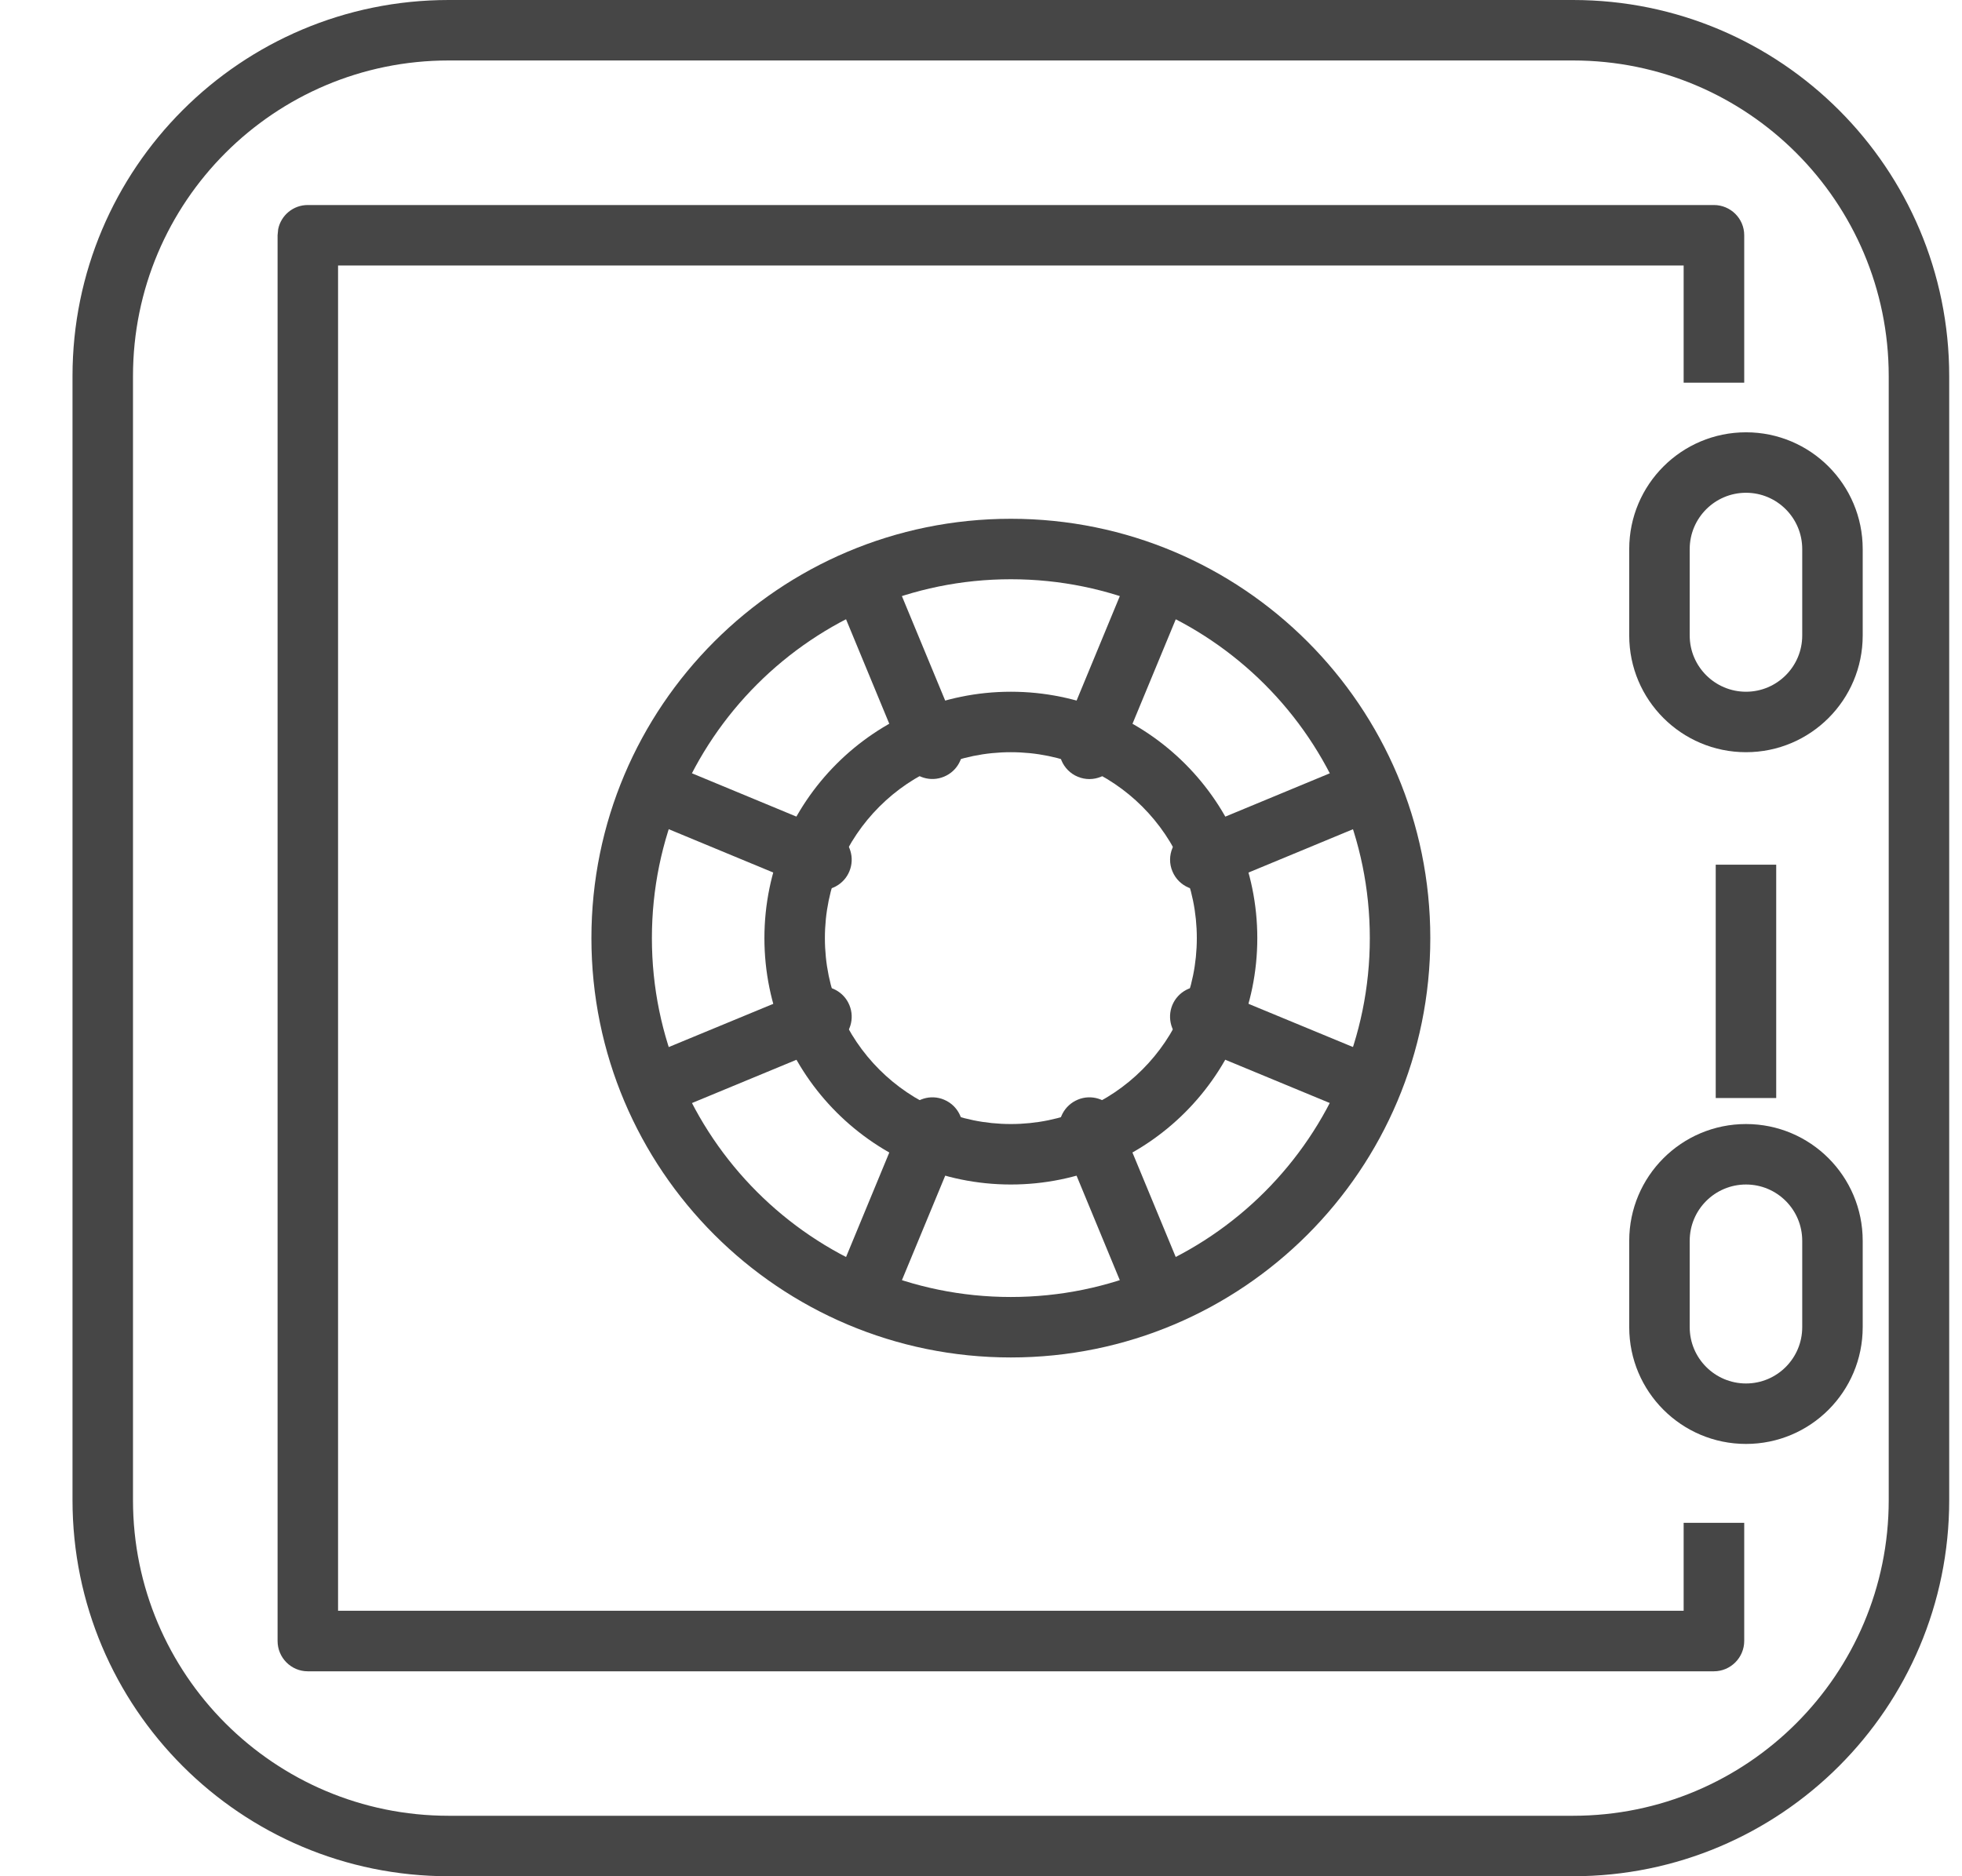 <svg width="23" height="22" viewBox="0 0 23 22" fill="none" xmlns="http://www.w3.org/2000/svg">
<path d="M22.141 4.41C22.141 2.366 20.484 0.709 18.44 0.709H5.26C3.216 0.709 1.559 2.366 1.559 4.41V17.59C1.559 19.634 3.216 21.291 5.26 21.291H18.44C20.484 21.291 22.141 19.634 22.141 17.59V4.41ZM22.85 17.59C22.85 20.026 20.876 22 18.44 22H5.26C2.824 22 0.85 20.026 0.85 17.59V4.41C0.85 1.974 2.824 0 5.26 0H18.44C20.876 0 22.85 1.974 22.85 4.41V17.59Z" fill="#464646"/>
<path d="M20.113 10.139H20.822V12.875H20.113V10.139Z" fill="#464646"/>
<path d="M19.737 3.113H3.963V18.887H19.737V17.856H20.447V19.241C20.447 19.437 20.287 19.597 20.091 19.597H3.608C3.412 19.597 3.254 19.437 3.254 19.241V2.758L3.261 2.687C3.294 2.525 3.437 2.404 3.608 2.404H20.091C20.287 2.404 20.447 2.562 20.447 2.758V4.487H19.737V3.113Z" fill="#464646"/>
<path d="M21.127 6.438C21.127 6.074 20.832 5.778 20.468 5.778C20.104 5.778 19.808 6.074 19.808 6.438V7.452C19.808 7.815 20.104 8.111 20.468 8.111C20.832 8.111 21.127 7.815 21.127 7.452V6.438ZM21.836 7.452C21.836 8.207 21.224 8.82 20.468 8.82C19.712 8.82 19.099 8.207 19.099 7.452V6.438C19.099 5.682 19.712 5.069 20.468 5.069C21.224 5.069 21.836 5.682 21.836 6.438V7.452Z" fill="#464646"/>
<path d="M21.127 14.549C21.127 14.184 20.832 13.889 20.468 13.889C20.104 13.889 19.808 14.184 19.808 14.549V15.562C19.808 15.926 20.104 16.222 20.468 16.222C20.832 16.222 21.127 15.926 21.127 15.562V14.549ZM21.836 15.562C21.836 16.318 21.224 16.931 20.468 16.931C19.712 16.931 19.099 16.318 19.099 15.562V14.549C19.099 13.793 19.712 13.18 20.468 13.18C21.224 13.18 21.836 13.793 21.836 14.549V15.562Z" fill="#464646"/>
<path d="M16.058 11C16.058 8.676 14.174 6.792 11.85 6.792C9.526 6.792 7.642 8.676 7.642 11C7.642 13.324 9.526 15.208 11.85 15.208C14.174 15.208 16.058 13.324 16.058 11ZM16.767 11C16.767 13.716 14.566 15.917 11.85 15.917C9.134 15.917 6.933 13.716 6.933 11C6.933 8.284 9.134 6.083 11.85 6.083C14.566 6.083 16.767 8.284 16.767 11Z" fill="#464646"/>
<path d="M14.03 11C14.03 9.796 13.054 8.82 11.85 8.82C10.646 8.82 9.67 9.796 9.67 11C9.67 12.204 10.646 13.18 11.85 13.18C13.054 13.18 14.03 12.204 14.03 11ZM14.739 11C14.739 12.596 13.446 13.889 11.85 13.889C10.254 13.889 8.961 12.596 8.961 11C8.961 9.404 10.254 8.111 11.85 8.111C13.446 8.111 14.739 9.404 14.739 11Z" fill="#464646"/>
<path d="M10.637 13.023C10.729 12.886 10.908 12.828 11.066 12.894C11.247 12.969 11.333 13.176 11.258 13.357L10.471 15.257C10.396 15.438 10.189 15.524 10.008 15.449C9.827 15.374 9.741 15.167 9.816 14.986L10.602 13.086L10.637 13.023Z" fill="#464646"/>
<path d="M13.264 6.681C13.356 6.544 13.535 6.487 13.693 6.552C13.874 6.627 13.96 6.835 13.885 7.016L13.098 8.916C13.023 9.097 12.816 9.183 12.635 9.108C12.454 9.033 12.368 8.825 12.443 8.644L13.229 6.744L13.264 6.681Z" fill="#464646"/>
<path d="M10.008 6.552C10.166 6.486 10.345 6.544 10.438 6.681L10.471 6.744L11.258 8.644L11.279 8.712C11.311 8.874 11.225 9.042 11.066 9.107C10.908 9.173 10.729 9.115 10.637 8.979L10.602 8.915L9.816 7.015L9.795 6.947C9.764 6.785 9.849 6.618 10.008 6.552Z" fill="#464646"/>
<path d="M12.635 12.894C12.793 12.828 12.972 12.886 13.065 13.023L13.098 13.086L13.885 14.986L13.906 15.054C13.938 15.216 13.852 15.383 13.693 15.449C13.535 15.515 13.356 15.457 13.264 15.32L13.229 15.257L12.443 13.357L12.422 13.289C12.39 13.127 12.476 12.96 12.635 12.894Z" fill="#464646"/>
<path d="M15.904 8.944C16.066 8.913 16.233 8.999 16.299 9.157C16.365 9.316 16.307 9.495 16.17 9.587L16.107 9.621L14.207 10.409C14.026 10.484 13.819 10.398 13.744 10.217C13.668 10.036 13.755 9.828 13.936 9.753L15.836 8.965L15.904 8.944Z" fill="#464646"/>
<path d="M9.562 11.572C9.724 11.541 9.892 11.627 9.957 11.785C10.023 11.944 9.965 12.123 9.829 12.215L9.765 12.249L7.865 13.036L7.797 13.056C7.635 13.088 7.468 13.002 7.402 12.844C7.327 12.663 7.413 12.454 7.594 12.379L9.494 11.593L9.562 11.572Z" fill="#464646"/>
<path d="M7.797 8.944L7.865 8.965L9.765 9.753L9.829 9.787C9.965 9.879 10.023 10.058 9.957 10.217C9.892 10.375 9.724 10.461 9.562 10.43L9.494 10.409L7.594 9.621L7.531 9.587C7.394 9.495 7.336 9.316 7.402 9.157C7.468 8.999 7.635 8.913 7.797 8.944Z" fill="#464646"/>
<path d="M14.139 11.572L14.207 11.593L16.107 12.379L16.17 12.414C16.307 12.506 16.365 12.685 16.299 12.844C16.233 13.002 16.066 13.088 15.904 13.056L15.836 13.036L13.936 12.249L13.872 12.215C13.735 12.123 13.678 11.944 13.743 11.785C13.809 11.627 13.976 11.541 14.139 11.572Z" fill="#464646"/>
</svg>
